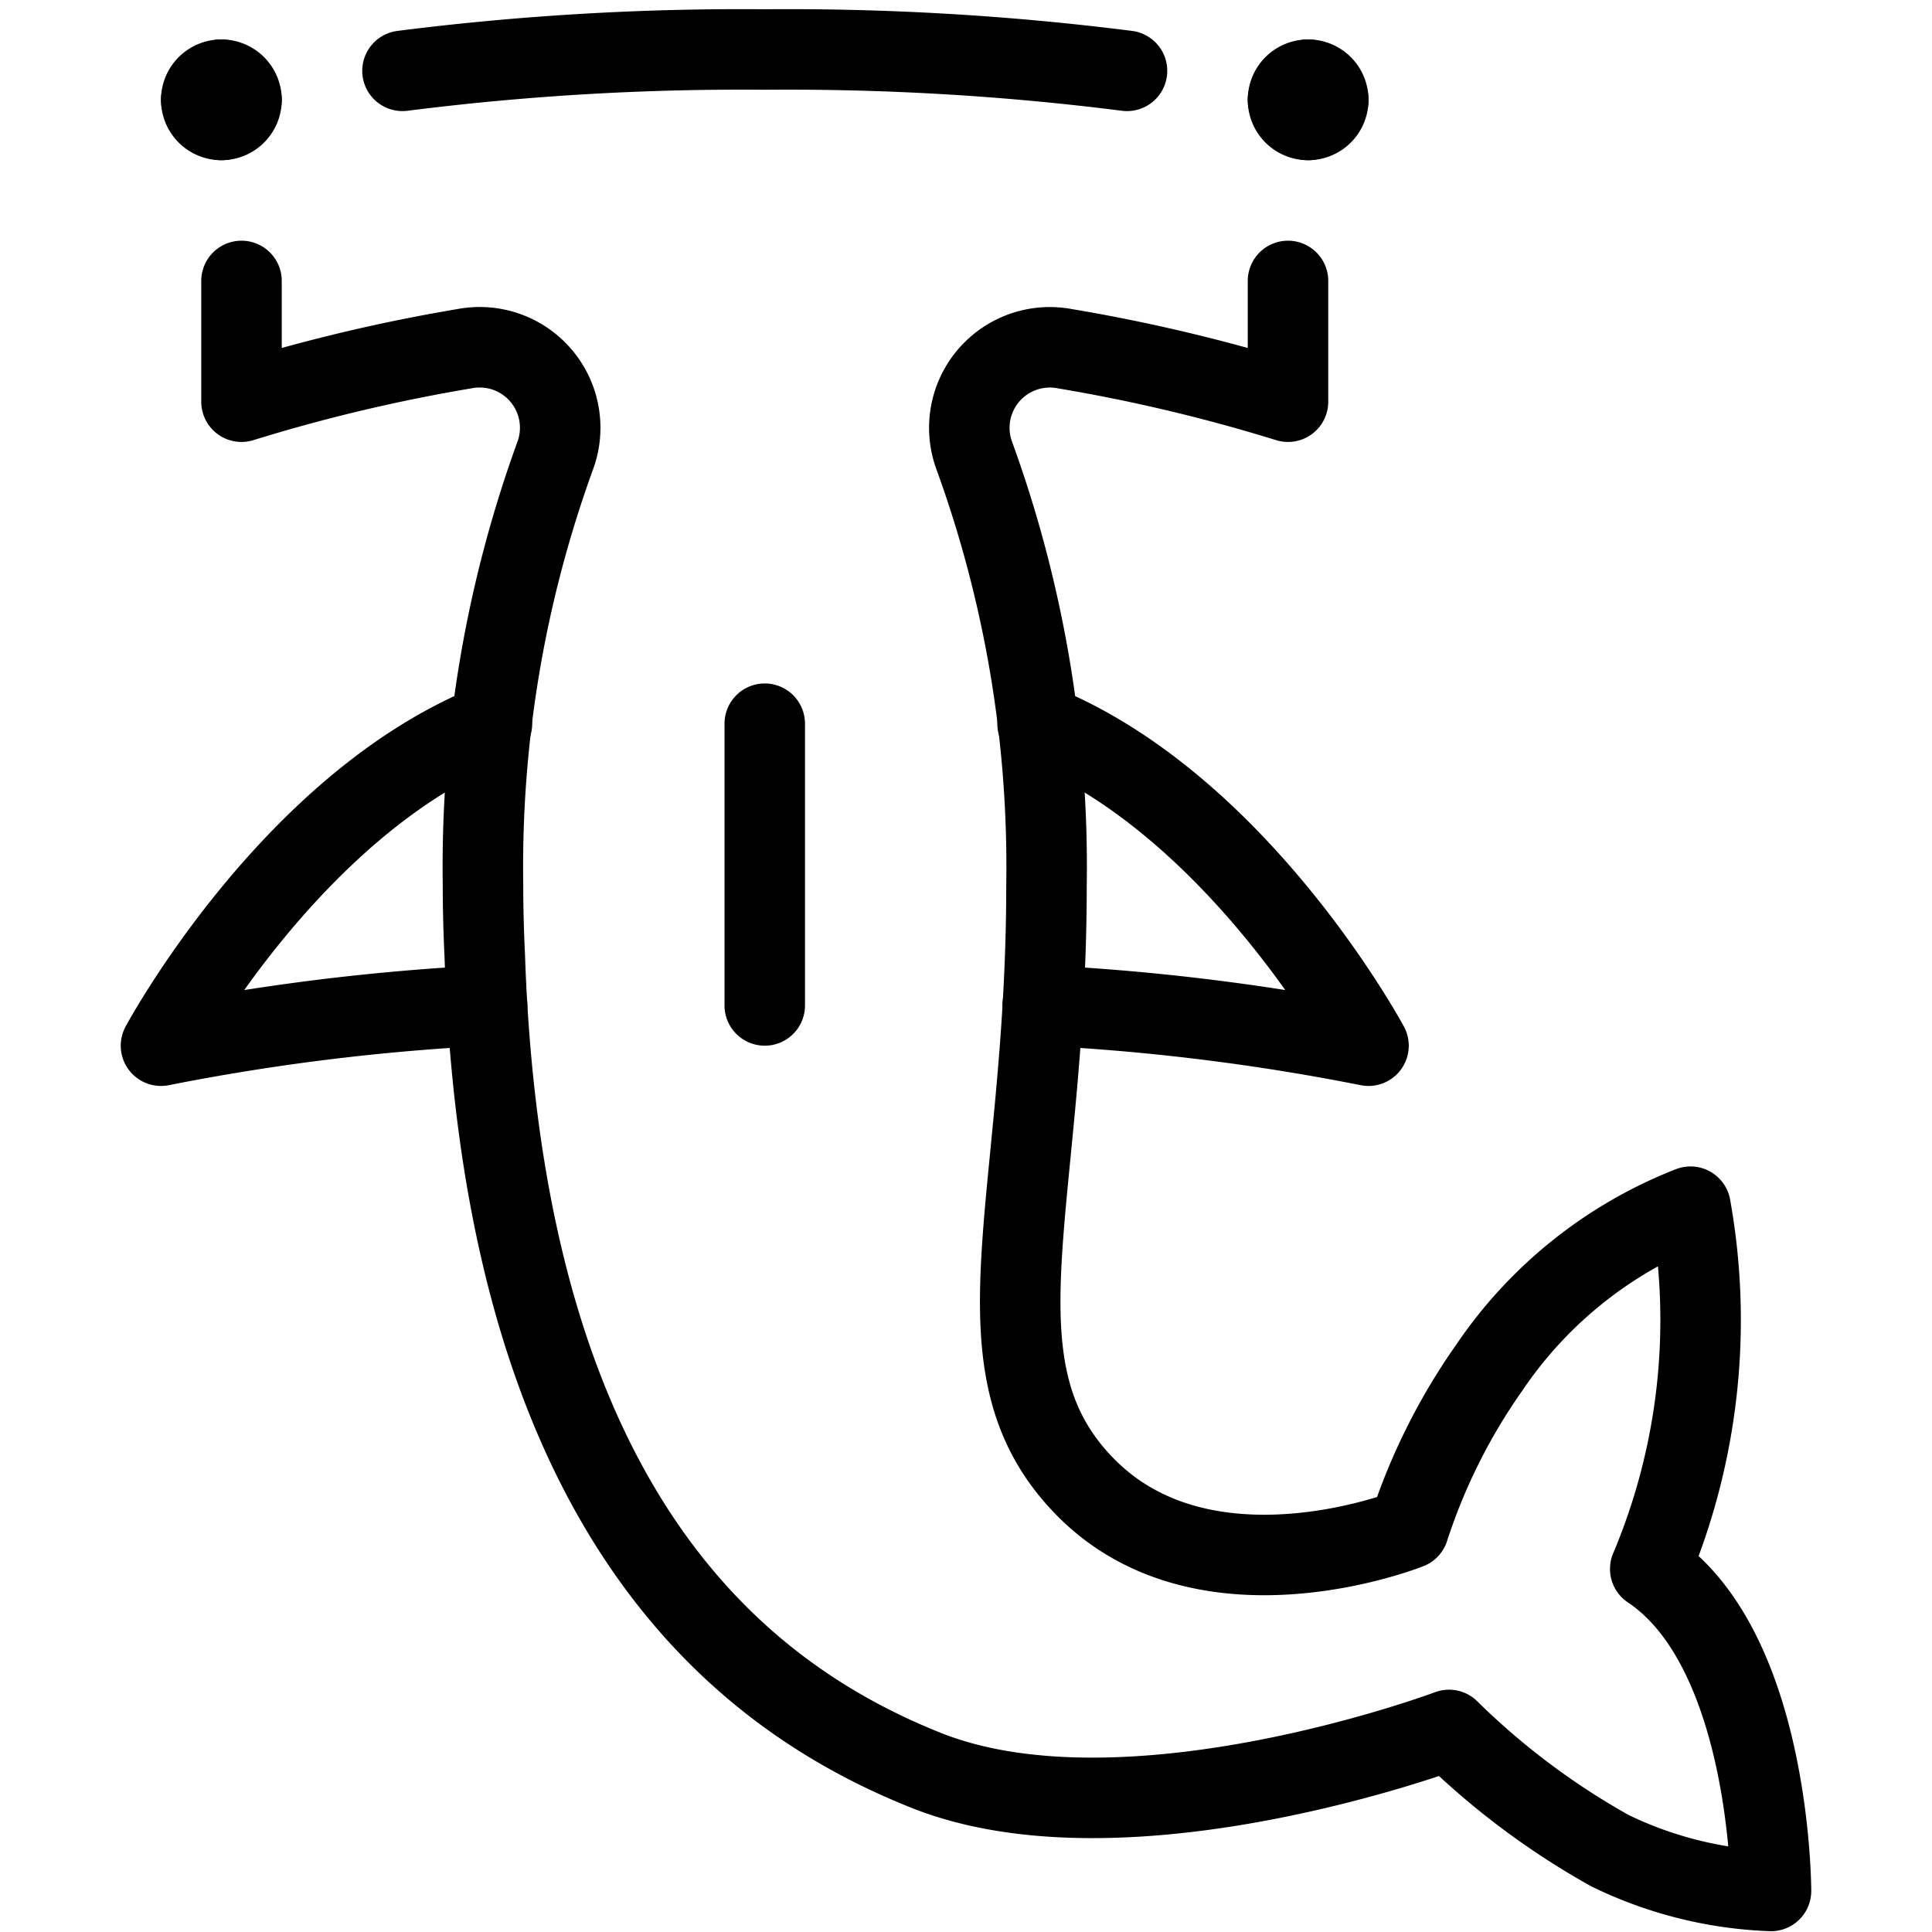 <svg viewBox="0 0 24 24" xmlns="http://www.w3.org/2000/svg"><g transform="matrix(1,0,0,1,0,0)"><path d="M6.111,8.99c-2.5,1-4.111,4-4.111,4a28,28,0,0,1,4.051-.5" fill="none" stroke="#000000" stroke-linecap="round" stroke-linejoin="round"></path><path d="M12.889,8.99c2.5,1,4.111,4,4.111,4a27.917,27.917,0,0,0-4.047-.5" fill="none" stroke="#000000" stroke-linecap="round" stroke-linejoin="round"></path><path d="M14,.88A33.435,33.435,0,0,0,9.5.615,33.435,33.435,0,0,0,5,.88" fill="none" stroke="#000000" stroke-linecap="round" stroke-linejoin="round"></path><path d="M3,3.49v1.5a21.237,21.237,0,0,1,2.774-.659A1,1,0,0,1,6.9,5.652,14.951,14.951,0,0,0,6,10.99c0,.3.008.594.022.885C6.253,18.68,9.1,21.031,11.5,21.99c2.5,1,6.5-.5,6.5-.5a9.329,9.329,0,0,0,2,1.5,4.983,4.983,0,0,0,2,.5s0-3-1.5-4a7.956,7.956,0,0,0,.5-4.5,5.38,5.38,0,0,0-2.5,2,7.471,7.471,0,0,0-1,2s-2.5,1-4-.5-.5-3.5-.5-7.5a14.929,14.929,0,0,0-.9-5.338,1,1,0,0,1,1.123-1.321A21.237,21.237,0,0,1,16,4.99V3.49" fill="none" stroke="#000000" stroke-linecap="round" stroke-linejoin="round"></path><path d="M9.5 8.99L9.5 12.49" fill="none" stroke="#000000" stroke-linecap="round" stroke-linejoin="round"></path><path d="M16.25.99a.25.25,0,0,1,.25.25" fill="none" stroke="#000000" stroke-linecap="round" stroke-linejoin="round"></path><path d="M16,1.24a.25.25,0,0,1,.25-.25" fill="none" stroke="#000000" stroke-linecap="round" stroke-linejoin="round"></path><path d="M16.25,1.49A.249.249,0,0,1,16,1.24" fill="none" stroke="#000000" stroke-linecap="round" stroke-linejoin="round"></path><path d="M16.5,1.24a.249.249,0,0,1-.25.25" fill="none" stroke="#000000" stroke-linecap="round" stroke-linejoin="round"></path><path d="M2.75.99A.25.25,0,0,1,3,1.24" fill="none" stroke="#000000" stroke-linecap="round" stroke-linejoin="round"></path><path d="M2.5,1.24A.25.25,0,0,1,2.75.99" fill="none" stroke="#000000" stroke-linecap="round" stroke-linejoin="round"></path><path d="M2.75,1.49a.249.249,0,0,1-.25-.25" fill="none" stroke="#000000" stroke-linecap="round" stroke-linejoin="round"></path><path d="M3,1.24a.249.249,0,0,1-.25.25" fill="none" stroke="#000000" stroke-linecap="round" stroke-linejoin="round"></path></g></svg>
